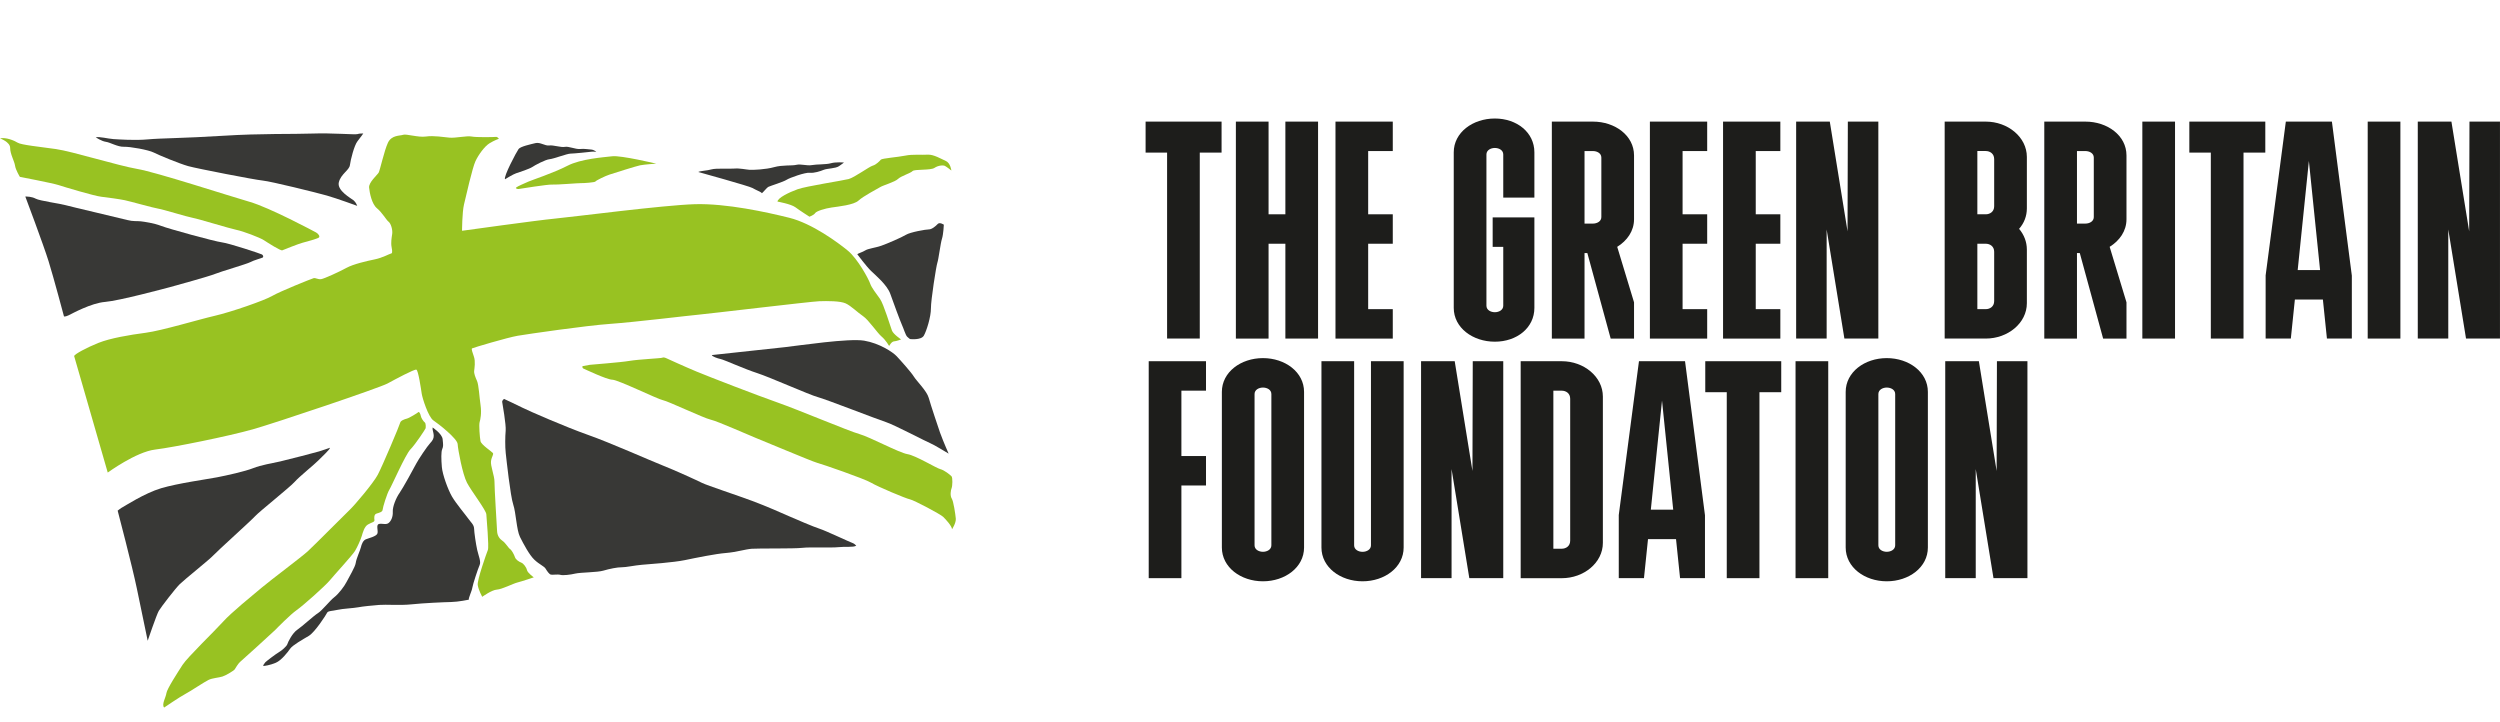 <svg width="443" height="128" viewBox="0 0 443 128" fill="none" xmlns="http://www.w3.org/2000/svg">
<g clip-path="url(#clip0_723_1220)">
<path d="M206.808 27.041H203V21.549H216.462V27.041H212.6V59.993H206.808V27.041Z" fill="#1D1D1B"/>
<path d="M227.769 43.19H224.789V59.999H218.997V21.549H224.789V37.973H227.769V21.549H233.561V59.993H227.769V43.185V43.19Z" fill="#1D1D1B"/>
<path d="M236.648 21.549H246.8V26.767H242.44V37.973H246.8V43.19H242.44V54.781H246.8V59.999H236.648V21.549Z" fill="#1D1D1B"/>
<path d="M264.887 21C268.801 21 271.893 23.472 271.893 26.989V35.01H266.377V27.369C266.377 26.598 265.603 26.218 264.887 26.218C264.171 26.218 263.396 26.603 263.396 27.369V54.174C263.396 54.945 264.171 55.325 264.887 55.325C265.603 55.325 266.377 54.94 266.377 54.174V43.739H264.5V38.522H271.893V54.56C271.893 58.077 268.807 60.548 264.887 60.548C260.967 60.548 257.604 58.077 257.604 54.56V26.989C257.604 23.472 260.967 21 264.887 21Z" fill="#1D1D1B"/>
<path d="M274.986 21.549H282.268C286.183 21.549 289.551 24.021 289.551 27.538V38.849C289.551 40.935 288.336 42.641 286.57 43.739L289.551 53.572V59.999H285.413L281.276 44.838H280.778V59.999H274.986V21.549ZM282.268 39.62C282.984 39.62 283.759 39.235 283.759 38.469V27.918C283.759 27.147 282.984 26.767 282.268 26.767H280.778V39.62H282.268Z" fill="#1D1D1B"/>
<path d="M292.361 21.549H302.513V26.767H298.153V37.973H302.513V43.19H298.153V54.781H302.513V59.999H292.361V21.549Z" fill="#1D1D1B"/>
<path d="M305.325 21.549H315.477V26.767H311.117V37.973H315.477V43.19H311.117V54.781H315.477V59.999H305.325V21.549Z" fill="#1D1D1B"/>
<path d="M318.282 21.549H324.239L327.384 40.993L327.437 21.549H332.842V59.993H326.827L323.682 40.661V59.993H318.277V21.549H318.282Z" fill="#1D1D1B"/>
<path d="M344.595 21.549H351.878C355.792 21.549 359.16 24.295 359.16 27.812V36.927C359.16 38.3 358.661 39.562 357.781 40.55C358.661 41.595 359.16 42.857 359.16 44.23V53.73C359.16 57.248 355.797 59.993 351.878 59.993H344.595V21.549ZM351.878 37.973C352.594 37.973 353.368 37.534 353.368 36.547V28.193C353.368 27.205 352.594 26.762 351.878 26.762H350.387V37.967H351.878V37.973ZM351.878 54.781C352.594 54.781 353.368 54.343 353.368 53.35V44.616C353.368 43.628 352.594 43.19 351.878 43.19H350.387V54.781H351.878Z" fill="#1D1D1B"/>
<path d="M362.247 21.549H369.529C373.444 21.549 376.812 24.021 376.812 27.538V38.849C376.812 40.935 375.597 42.641 373.831 43.739L376.812 53.572V59.999H372.675L368.538 44.838H368.039V59.999H362.247V21.549ZM369.529 39.62C370.245 39.62 371.02 39.235 371.02 38.469V27.918C371.02 27.147 370.245 26.767 369.529 26.767H368.039V39.62H369.529Z" fill="#1D1D1B"/>
<path d="M379.623 21.549H385.415V59.993H379.623V21.549Z" fill="#1D1D1B"/>
<path d="M391.758 27.041H387.95V21.549H401.412V27.041H397.55V59.993H391.758V27.041Z" fill="#1D1D1B"/>
<path d="M401.464 48.846L405.05 21.549H413.213L416.745 48.846V59.993H412.332L411.616 53.076H406.652L405.936 59.993H401.47V48.846H401.464ZM411.118 47.858L409.134 28.525L407.15 47.858H411.123H411.118Z" fill="#1D1D1B"/>
<path d="M419.557 21.549H425.349V59.993H419.557V21.549Z" fill="#1D1D1B"/>
<path d="M428.435 21.549H434.392L437.537 40.993L437.59 21.549H442.995V59.993H436.98L433.835 40.661V59.993H428.43V21.549H428.435Z" fill="#1D1D1B"/>
<path d="M203.552 64.007H213.704V69.224H209.344V80.81H213.704V86.028H209.344V102.451H203.552V64.007Z" fill="#1D1D1B"/>
<path d="M216.515 69.446C216.515 65.929 219.877 63.458 223.797 63.458C227.717 63.458 231.079 65.929 231.079 69.446V97.017C231.079 100.534 227.717 103.006 223.797 103.006C219.877 103.006 216.515 100.534 216.515 97.017V69.446ZM223.797 68.675C223.081 68.675 222.307 69.061 222.307 69.826V96.626C222.307 97.397 223.081 97.778 223.797 97.778C224.513 97.778 225.287 97.392 225.287 96.626V69.826C225.287 69.055 224.513 68.675 223.797 68.675Z" fill="#1D1D1B"/>
<path d="M242.934 96.632V64.007H248.726V97.017C248.726 100.534 245.363 103.006 241.444 103.006C237.524 103.006 234.161 100.534 234.161 97.017V64.007H239.953V96.632C239.953 97.403 240.727 97.783 241.444 97.783C242.16 97.783 242.934 97.397 242.934 96.632Z" fill="#1D1D1B"/>
<path d="M251.818 64.007H257.774L260.919 83.451L260.972 64.007H266.377V102.451H260.363L257.217 83.118V102.451H251.812V64.007H251.818Z" fill="#1D1D1B"/>
<path d="M269.464 64.007H276.747C280.661 64.007 284.029 66.753 284.029 70.27V96.193C284.029 99.71 280.666 102.456 276.747 102.456H269.464V64.007ZM276.747 97.234C277.463 97.234 278.237 96.795 278.237 95.808V70.656C278.237 69.668 277.463 69.23 276.747 69.23H275.256V97.239H276.747V97.234Z" fill="#1D1D1B"/>
<path d="M286.84 91.303L290.425 64.007H298.588L302.121 91.303V102.451H297.708L296.992 95.533H292.027L291.311 102.451H286.845V91.303H286.84ZM296.493 90.316L294.509 70.983L292.526 90.316H296.498H296.493Z" fill="#1D1D1B"/>
<path d="M305.982 69.499H302.174V64.007H315.635V69.499H311.774V102.451H305.982V69.499Z" fill="#1D1D1B"/>
<path d="M318.171 64.007H323.963V102.451H318.171V64.007Z" fill="#1D1D1B"/>
<path d="M327.055 69.446C327.055 65.929 330.417 63.458 334.337 63.458C338.257 63.458 341.619 65.929 341.619 69.446V97.017C341.619 100.534 338.257 103.006 334.337 103.006C330.417 103.006 327.055 100.534 327.055 97.017V69.446ZM334.337 68.675C333.621 68.675 332.847 69.061 332.847 69.826V96.626C332.847 97.397 333.621 97.778 334.337 97.778C335.053 97.778 335.827 97.392 335.827 96.626V69.826C335.827 69.055 335.053 68.675 334.337 68.675Z" fill="#1D1D1B"/>
<path d="M344.701 64.007H350.657L353.803 83.451L353.856 64.007H359.261V102.451H353.246L350.101 83.118V102.451H344.696V64.007H344.701Z" fill="#1D1D1B"/>
</g>
<g clip-path="url(#clip1_723_1220)">
<path d="M0.001 24.524C0.001 24.524 1.808 25.156 1.8 26.217C1.792 27.278 2.549 28.552 2.665 29.349C2.781 30.146 3.526 31.341 3.526 31.341C3.526 31.341 9.324 32.451 10.354 32.789C11.385 33.127 16.68 34.717 17.928 34.861C19.176 35.006 21.175 35.284 22.101 35.475C23.027 35.666 27.204 36.848 28.038 36.972C28.873 37.095 33.153 38.426 34.158 38.604C35.166 38.783 40.724 40.498 41.902 40.733C43.081 40.968 46.021 42.088 46.743 42.552C47.465 43.016 49.72 44.48 50.029 44.354C50.338 44.228 52.884 43.204 53.593 43.02C54.302 42.836 56.186 42.316 56.483 42.11C56.781 41.905 56.379 41.392 56.023 41.199C55.668 41.005 47.783 36.78 44.202 35.754C40.621 34.728 27.671 30.505 24.319 29.936C20.969 29.365 12.755 26.816 9.917 26.415C7.081 26.014 3.766 25.683 3.135 25.287C2.504 24.89 1.029 24.291 0.001 24.524Z" fill="#98C222"/>
<path d="M13.14 63.099L19.091 83.738C19.091 83.738 24.111 80.073 27.483 79.664C30.855 79.256 40.613 77.262 44.771 76.084C48.929 74.906 67.227 68.738 68.665 67.957C70.103 67.176 73.436 65.387 73.78 65.501C74.124 65.613 74.612 68.964 74.728 69.761C74.845 70.559 75.904 73.908 76.81 74.509C77.715 75.111 81.037 77.722 81.095 78.69C81.153 79.658 81.954 84.023 82.748 85.537C83.541 87.05 86.155 90.417 86.18 91.147C86.206 91.877 86.686 96.858 86.447 97.462C86.208 98.066 84.528 102.793 84.656 103.67C84.784 104.547 85.449 105.755 85.449 105.755C85.449 105.755 87.15 104.528 88.041 104.481C88.932 104.435 90.908 103.411 91.696 103.215C92.484 103.019 94.587 102.305 94.587 102.305C94.587 102.305 93.492 101.528 93.378 101.015C93.263 100.501 92.757 99.842 92.368 99.695C91.98 99.548 91.396 99.184 91.245 98.718C91.093 98.252 90.653 97.46 90.383 97.296C90.113 97.131 89.568 96.193 89.071 95.858C88.573 95.523 88.126 94.978 88.084 94.128C88.041 93.278 87.608 86.376 87.621 85.356C87.635 84.336 86.882 82.53 87.007 81.697C87.131 80.865 87.529 80.522 87.329 80.264C87.129 80.007 85.28 78.812 85.146 78.179C85.012 77.546 84.847 75.288 84.984 74.822C85.12 74.353 85.368 73.259 85.153 71.782C84.938 70.305 84.835 68.203 84.531 67.514C84.226 66.825 83.968 66.17 84.022 65.713C84.077 65.257 84.269 64.049 83.988 63.233C83.707 62.418 83.499 61.838 83.647 61.735C83.794 61.633 89.94 59.8 91.736 59.496C93.531 59.193 103.848 57.689 108.134 57.39C112.42 57.092 122.574 55.855 123.826 55.755C125.078 55.656 143.705 53.426 145.169 53.377C146.632 53.326 148.878 53.325 149.839 53.756C150.8 54.187 151.997 55.397 152.948 56.033C153.899 56.669 155.465 59.007 156.21 59.63C156.955 60.255 157.557 61.308 157.557 61.308C157.557 61.308 157.972 60.514 158.419 60.49C158.866 60.467 159.675 60.145 159.675 60.145C159.675 60.145 158.318 59.244 158.058 58.587C157.798 57.931 156.601 53.911 155.93 52.951C155.259 51.989 154.467 51.047 154.186 50.232C153.904 49.417 151.997 45.866 150.233 44.413C148.469 42.96 143.895 39.594 139.867 38.592C135.839 37.589 128.708 36.023 123.137 36.183C117.564 36.343 101.572 38.431 98.388 38.731C95.205 39.033 81.875 40.894 81.875 40.894C81.875 40.894 81.889 37.633 82.218 36.241C82.546 34.849 83.716 29.709 84.246 28.574C84.774 27.437 85.863 25.934 86.725 25.401C87.587 24.868 88.405 24.587 88.405 24.587C88.405 24.587 88.147 24.217 87.867 24.258C87.588 24.299 84.37 24.361 83.57 24.192C82.77 24.024 80.713 24.486 79.678 24.394C78.644 24.3 76.843 23.993 75.482 24.192C74.121 24.39 71.976 23.684 71.435 23.886C70.893 24.088 69.395 23.899 68.74 25.297C68.086 26.695 67.33 30.188 67.101 30.587C66.874 30.986 65.311 32.315 65.404 33.239C65.497 34.162 65.869 36.144 66.797 36.904C67.724 37.664 68.448 38.984 68.859 39.292C69.271 39.6 69.601 40.732 69.499 41.439C69.398 42.145 69.235 42.984 69.396 43.816C69.557 44.649 69.512 44.898 69.273 44.933C69.035 44.968 67.788 45.68 66.4 45.963C65.013 46.246 62.602 46.801 61.392 47.466C60.183 48.131 57.465 49.383 56.904 49.465C56.343 49.547 55.926 49.2 55.573 49.293C55.219 49.386 49.623 51.627 48.231 52.441C46.839 53.255 40.928 55.299 38.044 55.963C35.159 56.628 28.705 58.587 25.82 58.966C22.933 59.346 19.547 59.923 17.461 60.754C15.376 61.586 13.179 62.764 13.146 63.093L13.14 63.099Z" fill="#98C222"/>
<path d="M29.082 125.377C29.082 125.377 31.907 123.459 32.78 123.005C33.654 122.552 36.222 120.833 36.946 120.484C37.67 120.134 38.769 120.096 39.431 119.877C40.093 119.658 41.481 118.805 41.576 118.627C41.671 118.449 42.271 117.508 42.527 117.306C42.783 117.105 48.446 111.961 48.767 111.63C49.085 111.299 51.469 108.874 52.582 108.101C53.694 107.328 57.635 103.819 58.434 102.849C59.232 101.879 62.441 98.396 62.901 97.635C63.361 96.876 63.912 95.613 64.107 94.974C64.299 94.335 64.559 93.318 65.2 92.94C65.839 92.562 66.406 92.519 66.353 92.161C66.301 91.803 66.249 91.158 66.717 91.009C67.184 90.86 67.778 90.732 67.802 90.321C67.823 89.911 68.6 87.393 68.998 86.766C69.396 86.139 71.847 80.527 72.736 79.622C73.626 78.72 75.396 76.016 75.42 75.89C75.443 75.764 75.497 75.022 75.268 74.852C75.039 74.682 74.62 74.051 74.574 73.732C74.527 73.412 74.287 72.878 74.143 73.022C73.999 73.165 72.539 74.07 72.105 74.175C71.67 74.28 70.973 74.543 70.907 74.919C70.839 75.294 67.743 82.631 66.939 84.132C66.137 85.635 62.86 89.494 62 90.311C61.14 91.128 55.62 96.699 54.502 97.718C53.384 98.737 47.969 102.785 46.333 104.164C44.696 105.543 41.005 108.525 39.528 110.166C38.052 111.806 33.216 116.463 32.35 117.811C31.484 119.159 29.583 122.083 29.488 122.831C29.393 123.578 28.595 124.835 29.084 125.375L29.082 125.377Z" fill="#98C222"/>
<path d="M168.704 93.782C168.704 93.782 169.438 92.656 169.368 91.892C169.298 91.127 168.961 88.813 168.645 88.332C168.328 87.848 168.471 86.851 168.624 86.502C168.777 86.154 168.842 84.638 168.601 84.388C168.361 84.139 167.342 83.309 166.62 83.129C165.9 82.95 162.265 80.71 160.801 80.474C159.337 80.239 154.105 77.418 152.275 76.912C150.444 76.405 141.477 72.62 137.863 71.354C134.247 70.088 125.676 66.776 123.503 65.872C121.329 64.967 118.353 63.607 118.09 63.484C117.826 63.36 117.529 63.281 117.34 63.389C117.152 63.498 113.175 63.67 111.54 63.95C109.906 64.23 104.855 64.599 104.535 64.645C104.215 64.692 103.38 64.855 103.262 64.873C103.143 64.89 103.194 65.248 103.367 65.306C103.54 65.364 107.493 67.271 108.516 67.286C109.539 67.301 116.579 70.754 117.46 70.91C118.341 71.067 124.703 74.091 125.928 74.361C127.153 74.632 132.919 77.211 133.915 77.596C134.91 77.98 143.875 81.764 144.768 82.002C145.661 82.237 153.143 84.814 154.35 85.533C155.557 86.253 160.518 88.341 161.235 88.481C161.949 88.623 166.642 91.115 167.118 91.576C167.593 92.037 168.658 93.184 168.707 93.788L168.704 93.782Z" fill="#98C222"/>
<path d="M137.773 35.722C137.773 35.722 140.162 36.147 140.943 36.727C141.721 37.305 143.433 38.4 143.433 38.4C143.433 38.4 144.209 38.125 144.442 37.765C144.675 37.404 146.16 36.945 147.36 36.77C148.56 36.595 151.297 36.319 152.124 35.546C152.951 34.773 155.457 33.47 155.981 33.151C156.505 32.829 158.586 32.241 159.122 31.714C159.658 31.187 161.343 30.699 161.696 30.321C162.049 29.943 164.868 30.224 165.576 29.755C166.283 29.287 167.135 29.243 167.444 29.402C167.752 29.561 168.583 30.215 168.583 30.215C168.583 30.215 168.432 28.892 167.601 28.525C166.773 28.158 165.426 27.336 164.375 27.406C163.323 27.478 161.666 27.313 160.437 27.573C159.208 27.833 156.3 28.053 156.089 28.288C155.877 28.522 155.279 29.179 154.65 29.353C154.021 29.526 151.402 31.456 150.381 31.727C149.361 31.999 142.846 32.988 141.332 33.535C139.817 34.082 137.797 35.068 137.771 35.724L137.773 35.722Z" fill="#98C222"/>
<path d="M116.289 28.997C116.289 28.997 110.028 27.506 108.502 27.689C106.977 27.872 102.931 28.135 100.538 29.38C98.146 30.624 94.17 31.937 93.635 32.179C93.099 32.419 91.637 33.04 91.461 33.23C91.284 33.42 91.748 33.514 91.907 33.491C92.066 33.468 97.135 32.648 97.837 32.708C98.54 32.767 102.496 32.435 102.946 32.451C103.396 32.466 105.421 32.335 105.518 32.157C105.615 31.979 107.292 31.165 107.995 30.94C108.697 30.715 112.679 29.442 113.432 29.291C114.185 29.14 116.289 28.997 116.289 28.997Z" fill="#98C222"/>
<path d="M89.488 31.764C89.488 31.764 90.95 30.858 91.457 30.704C91.963 30.549 93.871 29.903 94.318 29.595C94.763 29.285 96.657 28.275 97.383 28.211C98.109 28.146 100.468 27.231 101.079 27.223C101.691 27.215 104.389 26.944 104.789 26.886C105.189 26.828 105.652 26.922 105.652 26.922C105.652 26.922 105.309 26.523 104.692 26.493C104.075 26.462 103.605 26.325 102.799 26.403C101.994 26.481 100.763 25.885 100.09 26.025C99.417 26.165 98.036 25.672 97.316 25.777C96.596 25.882 95.715 25.154 94.886 25.358C94.057 25.562 92.234 25.949 91.893 26.406C91.551 26.863 89.178 31.323 89.488 31.766L89.488 31.764Z" fill="#383836"/>
<path d="M123.735 30.478C123.735 30.478 132.801 32.985 133.339 33.314C133.876 33.643 134.957 34.057 134.98 34.216C135.004 34.374 135.825 33.278 136.167 33.106C136.508 32.933 138.816 32.231 139.376 31.865C139.935 31.499 142.693 30.525 143.481 30.614C144.269 30.703 145.36 30.34 145.977 30.088C146.595 29.836 148.029 29.87 148.662 29.451C149.295 29.033 149.547 28.792 149.547 28.792C149.547 28.792 148.101 28.677 147.239 28.925C146.378 29.174 144.691 29.093 143.856 29.256C143.022 29.42 141.902 29.012 141.111 29.208C140.321 29.404 138.66 29.2 137.169 29.62C135.678 30.041 133.403 30.128 132.827 30.091C132.251 30.055 131.026 29.785 130.179 29.867C129.333 29.948 126.858 29.782 126.076 30.016C125.293 30.25 124.071 30.267 123.733 30.48L123.735 30.478Z" fill="#383836"/>
<path d="M151.92 45.065C151.92 45.065 153.542 47.232 154.351 48.01C155.159 48.788 157.204 50.486 157.763 52.075C158.322 53.664 159.536 56.949 159.835 57.597C160.134 58.246 160.461 59.38 160.749 59.664C161.036 59.949 161.259 60.078 161.259 60.078C161.259 60.078 163.214 60.323 163.703 59.477C164.192 58.633 164.969 56.115 164.96 54.65C164.95 53.184 165.901 47.099 166.105 46.539C166.308 45.98 166.663 43.078 166.917 42.307C167.171 41.536 167.247 39.815 167.247 39.815C167.247 39.815 166.52 39.31 166.166 39.688C165.813 40.066 165.122 40.655 164.592 40.651C164.062 40.648 161.311 41.13 160.525 41.61C159.737 42.09 157.163 43.199 156.151 43.55C155.14 43.901 153.814 44.053 153.329 44.369C152.844 44.685 152.055 44.881 151.919 45.063L151.92 45.065Z" fill="#383836"/>
<path d="M126.135 62.917C126.135 62.917 136.591 61.8 139.123 61.512C141.654 61.224 150.408 59.909 153.129 60.366C155.851 60.825 158.205 62.396 158.88 63.112C159.555 63.828 161.459 65.954 161.94 66.738C162.421 67.524 164.226 69.255 164.574 70.51C164.919 71.762 166.29 75.84 166.572 76.655C166.853 77.471 167.412 78.773 167.602 79.236C167.792 79.698 168.097 80.385 168.097 80.385C168.097 80.385 165.407 78.741 164.846 78.538C164.285 78.335 158.402 75.241 156.989 74.794C155.576 74.348 146.309 70.731 144.907 70.364C143.506 69.999 136.342 66.807 134.157 66.107C131.971 65.408 128.297 63.743 127.709 63.625C127.121 63.507 126.17 63.158 126.135 62.917Z" fill="#383836"/>
<path d="M151.728 96.703C151.728 96.703 151.385 96.304 151.088 96.227C150.791 96.15 146.23 94.001 145.246 93.698C144.262 93.393 140.996 91.997 139.815 91.475C138.637 90.955 135.885 89.727 133.292 88.761C130.701 87.794 125.295 86.016 124.412 85.574C123.531 85.133 119.548 83.309 117.425 82.478C115.301 81.647 108.223 78.484 104.219 77.071C100.215 75.658 93.583 72.756 92.655 72.28C91.727 71.805 89.318 70.689 89.318 70.689C89.318 70.689 88.948 70.947 88.988 71.225C89.029 71.504 89.702 75.277 89.606 76.309C89.511 77.341 89.487 79.137 89.617 80.299C89.747 81.46 90.437 87.877 90.943 89.393C91.45 90.909 91.521 93.911 92.151 95.164C92.784 96.416 93.8 98.345 94.699 99.191C95.597 100.039 96.416 100.326 96.686 100.775C96.956 101.224 97.317 101.743 97.614 101.822C97.911 101.902 98.825 101.727 99.295 101.862C99.764 101.997 101.009 101.857 101.958 101.636C102.907 101.416 105.849 101.434 106.906 101.118C107.962 100.802 109.431 100.505 110.169 100.52C110.906 100.535 112.529 100.176 113.74 100.08C114.951 99.984 119.399 99.662 121.34 99.257C123.28 98.851 126.811 98.133 128.631 97.99C130.447 97.848 132.047 97.33 133.22 97.24C134.392 97.15 140.696 97.249 142.141 97.08C143.585 96.912 147.331 97.097 148.577 96.957C149.824 96.817 151.161 97.029 151.726 96.701L151.728 96.703Z" fill="#383836"/>
<path d="M76.662 75.752C76.662 75.752 78.333 76.853 78.434 77.815C78.533 78.779 78.579 79.097 78.364 79.577C78.148 80.057 78.184 81.436 78.297 82.763C78.409 84.091 79.363 86.722 80.076 87.963C80.788 89.203 82.565 91.306 82.977 91.899C83.39 92.491 83.992 92.973 84.009 93.662C84.028 94.351 84.331 96.426 84.561 97.45C84.792 98.476 85.269 99.506 84.992 100.118C84.714 100.728 83.778 103.553 83.698 104.136C83.618 104.719 83.016 105.906 83.069 106.264C83.069 106.264 81.207 106.658 79.943 106.678C78.68 106.7 74.988 106.87 72.936 107.088C70.884 107.307 68.442 107.091 67.192 107.192C65.94 107.294 64.288 107.454 63.456 107.614C62.623 107.775 60.713 107.852 59.804 108.066C58.896 108.279 58.114 108.231 57.961 108.58C57.807 108.928 55.809 112.031 54.718 112.678C53.627 113.326 51.853 114.318 51.414 114.953C50.975 115.586 49.876 117.01 48.876 117.44C47.877 117.871 46.797 118.028 46.671 118.007C46.545 117.986 46.848 117.532 47.025 117.345C47.202 117.157 48.929 115.845 49.42 115.57C49.912 115.295 50.818 114.51 50.925 114.129C51.032 113.748 51.824 112.165 52.678 111.592C53.532 111.019 55.621 109.085 56.334 108.655C57.046 108.225 58.495 106.385 59.23 105.829C59.966 105.273 61.032 103.895 61.442 103.063C61.852 102.23 62.945 100.481 63.04 99.734C63.135 98.987 63.823 97.542 63.947 96.994C64.071 96.446 64.337 95.755 64.84 95.561C65.343 95.365 66.645 95.053 66.861 94.575C67.076 94.094 66.599 93.065 67.102 92.869C67.605 92.673 68.354 93.052 68.833 92.697C69.313 92.343 69.649 91.56 69.601 90.672C69.552 89.784 70.184 88.225 70.793 87.361C71.403 86.499 73.337 82.957 73.752 82.163C74.168 81.369 75.712 79.066 76.207 78.547C76.702 78.028 76.89 77.633 76.855 77.108C76.82 76.583 76.595 76.167 76.657 75.751L76.662 75.752Z" fill="#383836"/>
<path d="M26.171 113.543C26.171 113.543 27.742 108.915 28.137 108.247C28.531 107.578 31.035 104.321 31.857 103.509C32.678 102.698 37.178 99.108 37.811 98.404C38.444 97.701 44.546 92.21 45.214 91.46C45.88 90.71 51.442 86.276 52.213 85.388C52.982 84.503 55.76 82.263 56.398 81.601C57.037 80.939 58.445 79.674 58.48 79.342C58.48 79.342 57.041 79.837 56.533 79.992C56.024 80.147 51.107 81.435 49.643 81.769C48.182 82.105 46.342 82.373 44.874 82.953C43.406 83.532 40.201 84.245 38.452 84.581C36.703 84.917 31.538 85.63 28.562 86.511C25.586 87.394 22.008 89.748 21.74 89.868C21.473 89.988 20.849 90.486 20.849 90.486C20.849 90.486 23.417 100.256 24.251 104.287C25.085 108.321 26.17 113.538 26.17 113.538L26.171 113.543Z" fill="#383836"/>
<path d="M4.485 34.827C4.485 34.827 7.684 43.322 8.605 46.283C9.526 49.245 11.338 56.068 11.338 56.068C11.338 56.068 11.555 56.159 12.167 55.866C12.778 55.574 16.138 53.698 18.643 53.497C21.145 53.294 29.36 51.078 30.068 50.894C30.777 50.71 37.255 48.909 38.099 48.541C38.943 48.173 43.765 46.778 44.369 46.445C44.974 46.111 46.351 45.748 46.539 45.64C46.727 45.532 46.64 45.218 46.417 45.089C46.194 44.959 40.656 43.117 39.325 42.946C37.994 42.774 29.865 40.537 28.566 40.032C27.268 39.529 25.557 39.288 24.934 39.217C24.312 39.146 23.551 39.257 22.575 38.992C21.596 38.727 12.549 36.624 11.61 36.354C10.672 36.083 7.047 35.594 6.336 35.209C5.626 34.824 4.77 34.827 4.482 34.827L4.485 34.827Z" fill="#383836"/>
<path d="M16.966 24.33C16.966 24.33 18.008 25.034 18.757 25.129C19.507 25.223 20.852 26.045 21.948 26.008C23.045 25.971 26.316 26.553 27.243 27.029C28.171 27.505 31.82 29.009 33.353 29.438C34.887 29.867 45.059 31.845 46.552 31.995C48.045 32.144 56.137 34.143 57.928 34.655C59.718 35.167 63.301 36.479 63.301 36.479C63.301 36.479 63.087 35.858 62.67 35.511C62.253 35.165 59.681 33.788 60.039 32.311C60.394 30.834 61.891 30.166 62.004 29.255C62.117 28.343 62.762 25.764 63.348 25.026C63.934 24.288 64.373 23.654 64.373 23.654C64.373 23.654 63.676 23.633 63.327 23.765C62.979 23.897 58.76 23.536 55.347 23.665C51.934 23.795 46.397 23.626 39.516 24.06C32.635 24.494 28.508 24.482 26.212 24.697C23.916 24.911 21.107 24.707 20.119 24.648C19.129 24.588 17.597 24.159 16.968 24.334L16.966 24.33Z" fill="#383836"/>
</g>
<defs>
<clipPath id="clip0_723_1220">
<rect width="240" height="82" fill="white" transform="translate(203 21)"/>
</clipPath>
<clipPath id="clip1_723_1220">
<rect width="166" height="104" fill="white" transform="translate(0 24.518) rotate(-8.294)"/>
</clipPath>
</defs>
</svg>
